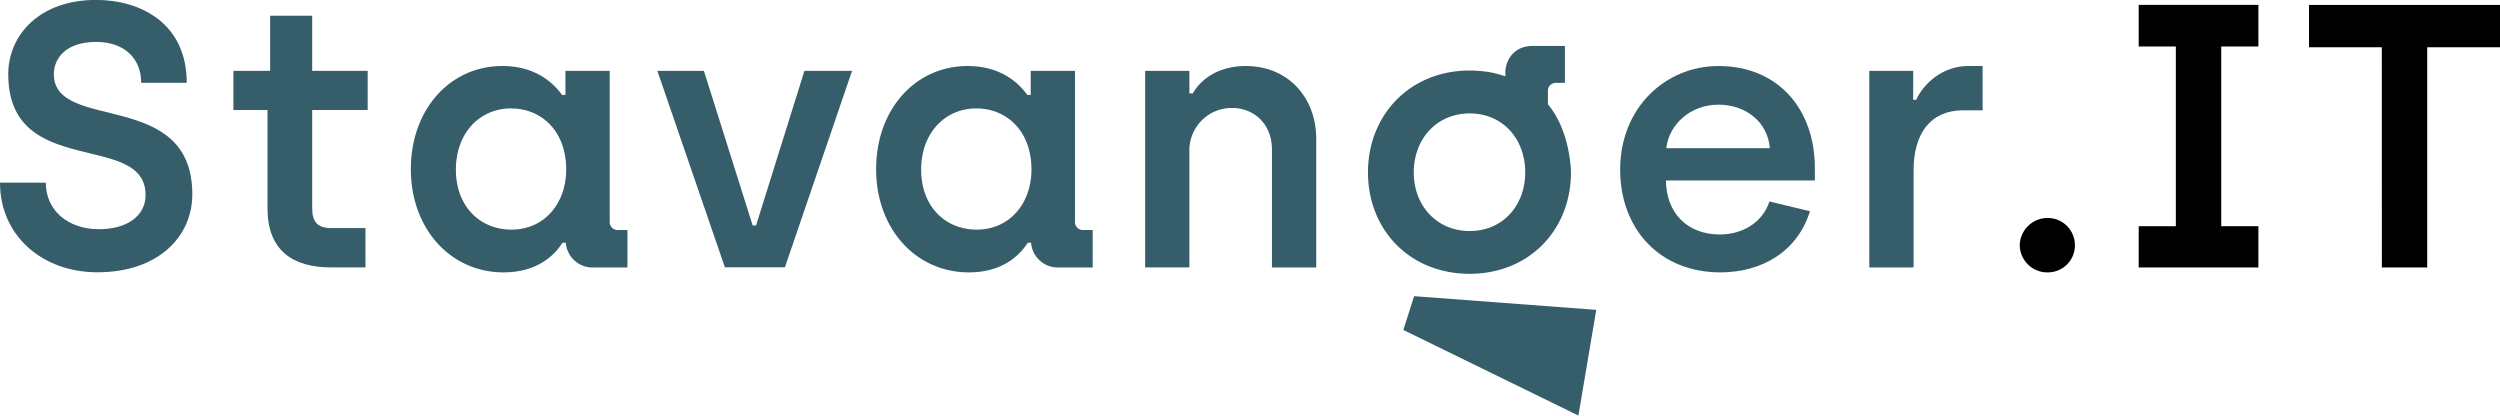 <svg xmlns="http://www.w3.org/2000/svg" id="Layer_1" data-name="Layer 1" viewBox="0 0 827.06 137.47"><defs><style>.cls-1{fill:#355e6a;}</style></defs><path class="cls-1" d="M102.29,504.06h15.15c0,9.06,7.2,15.39,17.62,15.39,9.31,0,15.39-4.46,15.39-11.29,0-21.35-45.43-5-45.43-40,0-13,10.43-24.57,29.05-24.57,14.52,0,30,7.57,30,27.43H149c0-8.07-5.58-13.53-14.89-13.53-9.93,0-14,5.33-14,10.67,0,19.37,45.8,4.59,45.8,39.72,0,14.27-11.54,25.82-31.4,25.82C116.57,533.73,102.29,521.81,102.29,504.06Z" transform="translate(-102.29 -443.62)"></path><path class="cls-1" d="M190.79,512.63V480H179.5V467.07h12.16V448.83h13.91v18.24h18.36V480H205.57V512.5c0,4.6,1.86,6.58,6.33,6.58h11.29v13H211.77C199.11,532.11,190.79,526.4,190.79,512.63Z" transform="translate(-102.29 -443.62)"></path><path class="cls-1" d="M238.21,499.59c0-19.73,12.91-34.13,30.29-34.13,10.92,0,16.88,5.59,19.73,9.56h1.12v-7.95H304v49.78a2.64,2.64,0,0,0,3,2.85h2.86v12.41H298.78a8.89,8.89,0,0,1-9.31-8.19h-1.11c-2.49,4-8.2,9.81-19.49,9.81C251.37,533.73,238.21,519.33,238.21,499.59Zm51.39.13c0-12.91-8.32-20.23-18.25-20.23-10.42,0-18.24,8.19-18.24,20.23,0,12.29,8.06,19.86,18.36,19.86C282.52,519.58,289.6,510.77,289.6,499.72Z" transform="translate(-102.29 -443.62)"></path><path class="cls-1" d="M319.76,467.07h15.4l16.13,51.14h1.12l16-51.14h15.76l-22.22,65H342.11Z" transform="translate(-102.29 -443.62)"></path><path class="cls-1" d="M392.13,499.59c0-19.73,12.91-34.13,30.29-34.13,10.92,0,16.88,5.59,19.73,9.56h1.12v-7.95h14.65v49.78a2.64,2.64,0,0,0,3,2.85h2.86v12.41H452.7a8.89,8.89,0,0,1-9.31-8.19h-1.11c-2.49,4-8.2,9.81-19.49,9.81C405.29,533.73,392.13,519.33,392.13,499.59Zm51.39.13c0-12.91-8.32-20.23-18.25-20.23-10.42,0-18.24,8.19-18.24,20.23,0,12.29,8.06,19.86,18.36,19.86C436.44,519.58,443.52,510.77,443.52,499.72Z" transform="translate(-102.29 -443.62)"></path><path class="cls-1" d="M481.13,467.07h14.64v7.45h1.12c2.86-5,8.82-9.06,17.5-9.06,14.28,0,23.34,10.68,23.34,24.08v42.57H523.08V493c0-8.07-5.71-13.66-13.15-13.66a14,14,0,0,0-14.16,14.4v38.35H481.13Z" transform="translate(-102.29 -443.62)"></path><path class="cls-1" d="M638.28,499.72c0-20.48,15-34.26,32.52-34.26,19.86,0,31.89,14.4,31.89,33.76v4.1H653.42c.12,10.92,7.2,17.87,17.87,17.87,7.2,0,14-3.72,16.38-10.92l13.41,3.23C696.86,527,685,533.73,671.42,533.73,651.56,533.73,638.28,519.58,638.28,499.72Zm49.52-7.08c-.74-8.81-8.07-14.39-17-14.39-9.31,0-16.39,6.57-17.26,14.39Z" transform="translate(-102.29 -443.62)"></path><path class="cls-1" d="M720.7,467.07h14.52v9.56h1c2.48-5.46,8.82-11.17,17.13-11.17h4.84v14.65h-6.45c-10.68,0-16.39,7.57-16.39,19.86v32.14H720.7Z" transform="translate(-102.29 -443.62)"></path><path d="M770.47,524.79a9.22,9.22,0,0,1,9.19-9.06,9,9,0,0,1,9.06,9.06,8.93,8.93,0,0,1-9.06,8.94A9.11,9.11,0,0,1,770.47,524.79Z" transform="translate(-102.29 -443.62)"></path><path d="M809.82,518.46h12.29V459H809.82V445.23h39.6V459H837.13v59.45h12.29v13.65h-39.6Z" transform="translate(-102.29 -443.62)"></path><path d="M890.25,459.26H866.17v-14h63.18v14H905.27v72.85h-15Z" transform="translate(-102.29 -443.62)"></path><polygon class="cls-1" points="464.26 109.16 522.17 137.47 528.08 102.51 467.83 97.98 464.26 109.16"></polygon><path class="cls-1" d="M622,500.67c0-.09-.06-13.52-7.62-22.54v-4.28a2.6,2.6,0,0,1,2.89-2.81H620V458.82h-10.7c-5.65,0-8.54,3.91-9,8.07v2a31.41,31.41,0,0,0-8.83-1.81v0c-.94-.08-1.93-.13-3-.13-19.62,0-33.62,14.59-33.62,33.69s13.88,33.56,33.62,33.56S622,519.64,622,500.67m-52,0c0-11.18,7.66-19.53,18.51-19.53s18.36,8.35,18.36,19.53c0,11-7.51,19.38-18.36,19.38S570,511.71,570,500.68" transform="translate(-102.29 -443.62)"></path></svg>